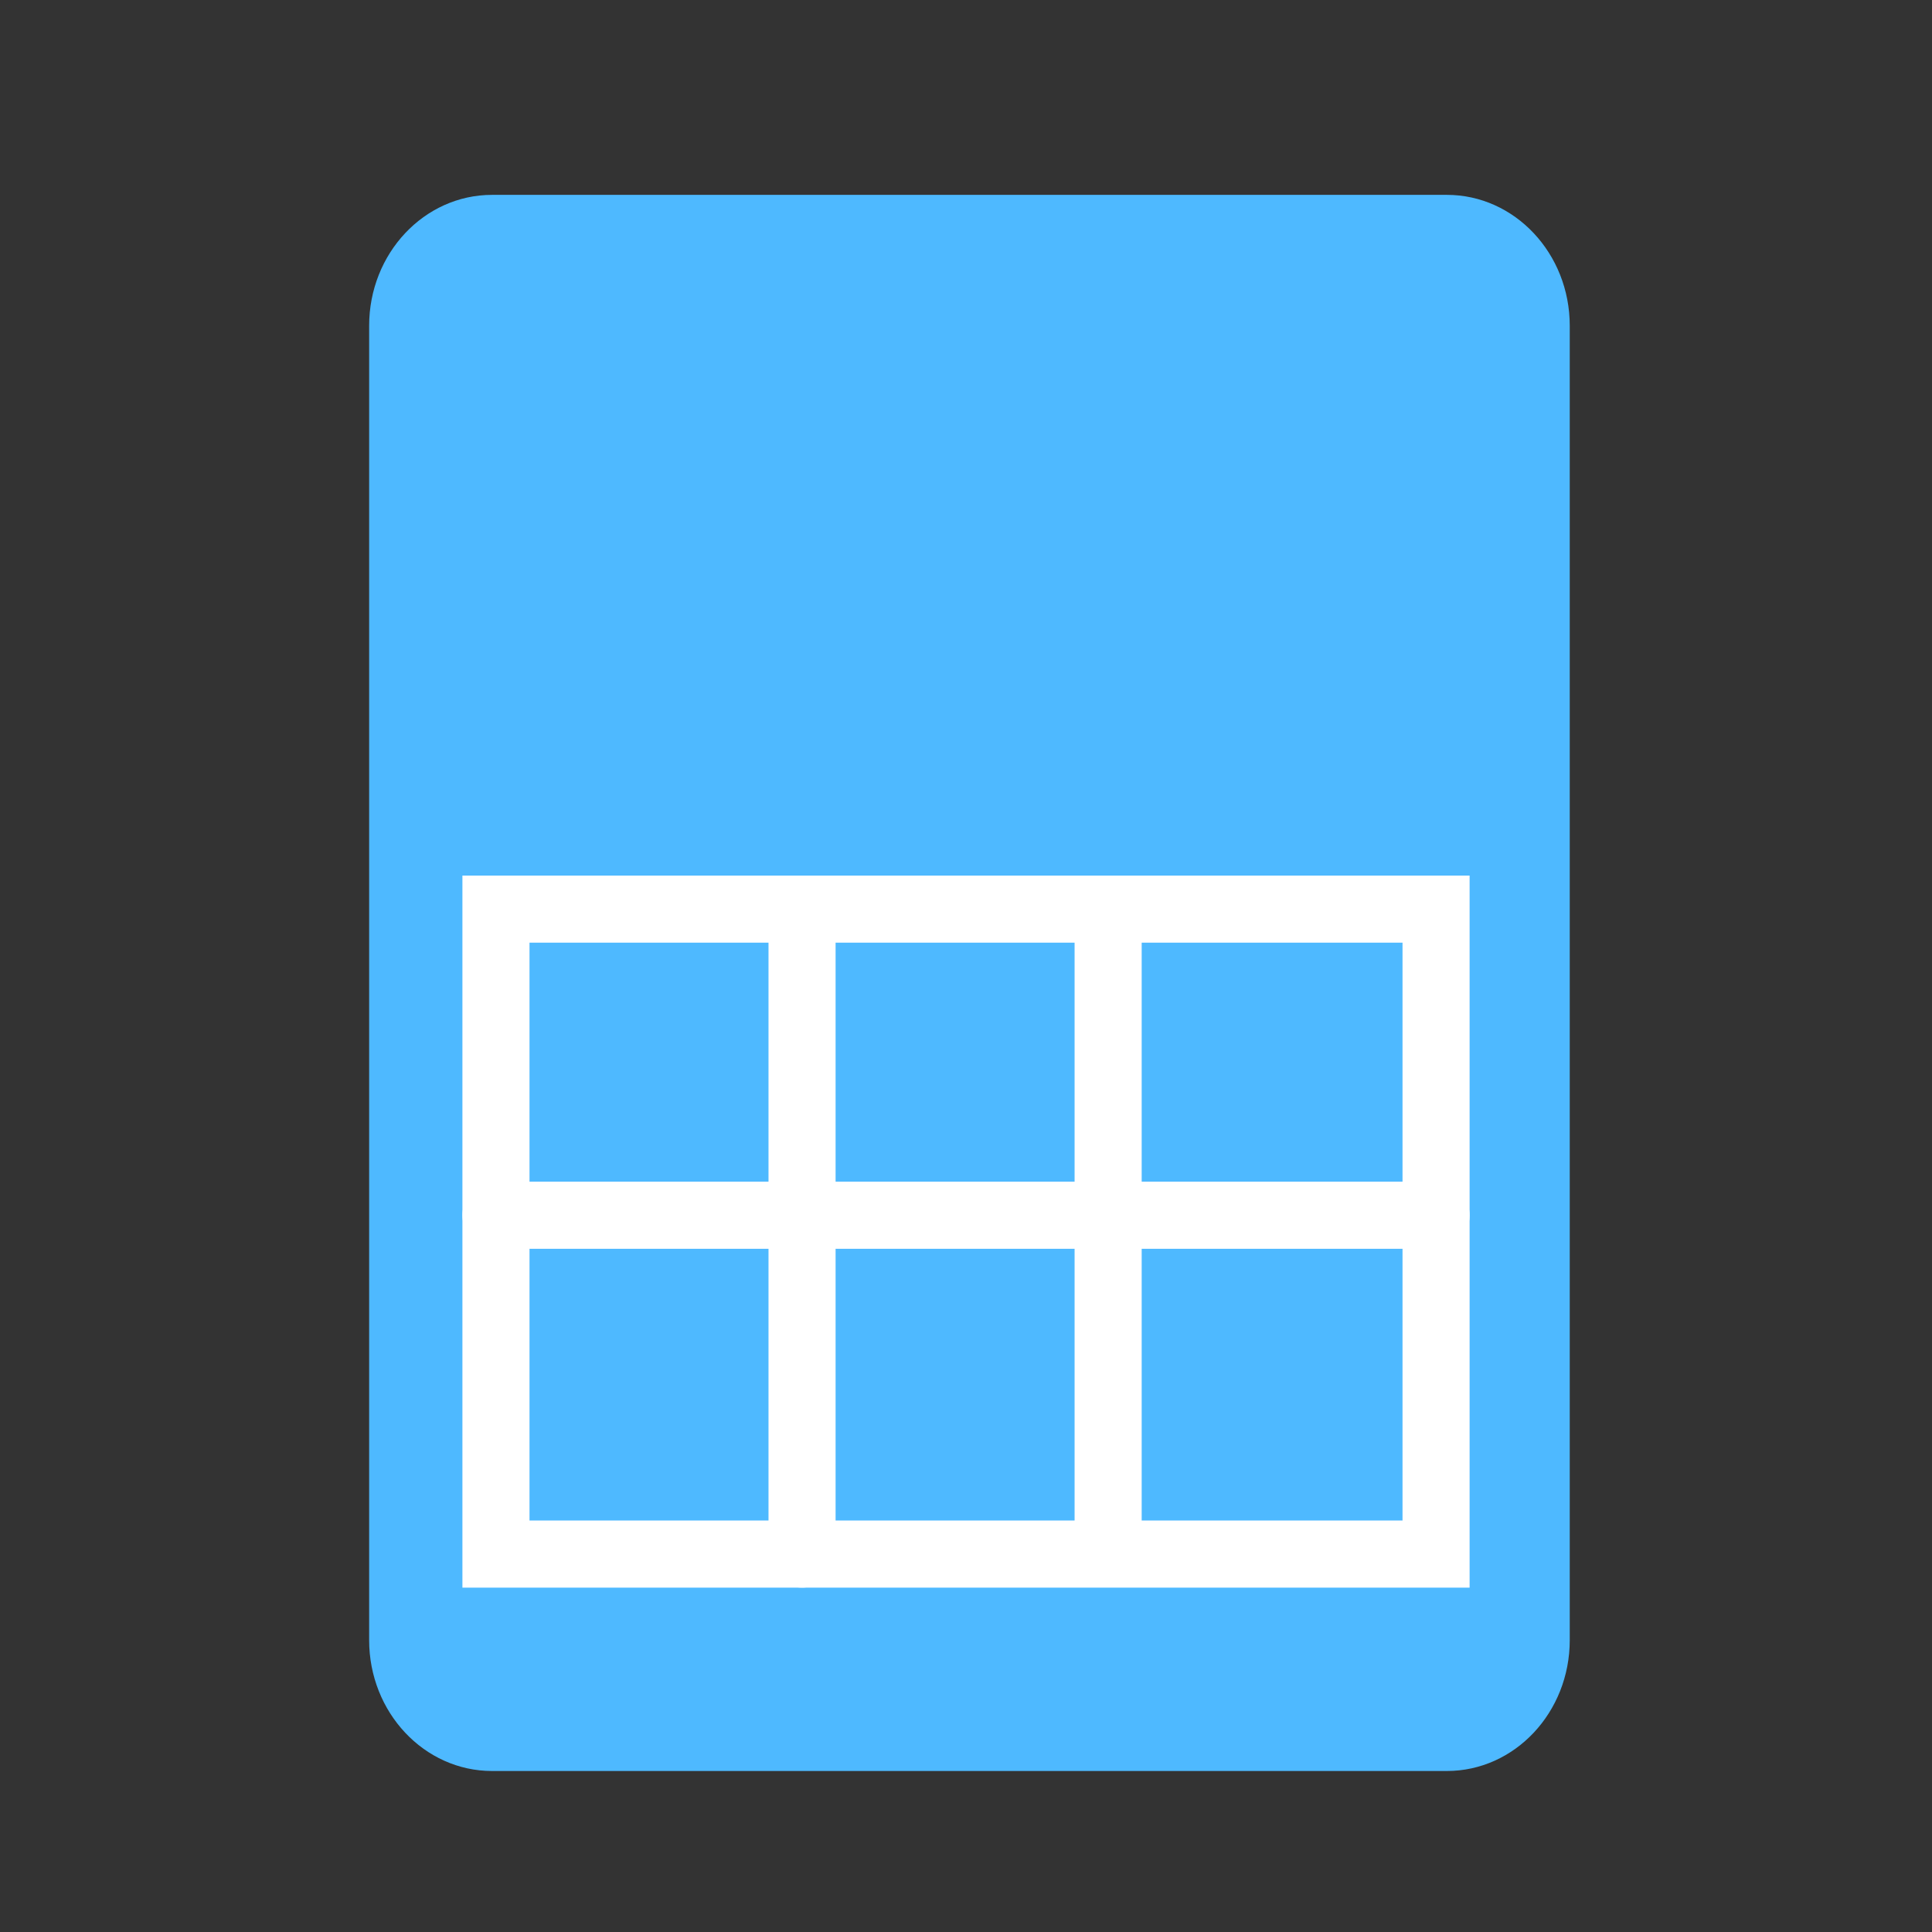 <?xml version="1.0" encoding="utf-8"?>
<!-- Generator: Adobe Illustrator 15.0.0, SVG Export Plug-In . SVG Version: 6.00 Build 0)  -->
<!DOCTYPE svg PUBLIC "-//W3C//DTD SVG 1.1//EN" "http://www.w3.org/Graphics/SVG/1.1/DTD/svg11.dtd">
<svg version="1.1" id="Layer_1" xmlns="http://www.w3.org/2000/svg" xmlns:xlink="http://www.w3.org/1999/xlink" x="0px" y="0px"
	 width="72px" height="72px" viewBox="0 0 72 72" enable-background="new 0 0 72 72" xml:space="preserve">
<rect x="0" y="0" width="72" height="72" fill="#333333" stroke="none"/>
<path fill="#4EB9FF" d="M58.5,61.122c0,2.694-2.051,4.878-4.581,4.878H18.338c-2.53,0-4.581-2.184-4.581-4.878V12.14
	c0-2.694,2.051-4.878,4.581-4.878h35.581c2.53,0,4.581,2.184,4.581,4.878V61.122z"/>
<g>
	<line fill="none" stroke="#FFFFFF" stroke-width="2.5" stroke-linecap="round" x1="18.483" y1="45.288" x2="53.518" y2="45.288"/>
	<line fill="none" stroke="#FFFFFF" stroke-width="2.5" stroke-linecap="round" x1="29.89" y1="57.916" x2="29.89" y2="33.881"/>
	<line fill="none" stroke="#FFFFFF" stroke-width="2.5" stroke-linecap="round" x1="41.297" y1="57.102" x2="41.297" y2="33.881"/>
	
		<rect x="18.483" y="33.881" fill="none" stroke="#FFFFFF" stroke-width="2.5" stroke-linecap="round" width="35.035" height="24.035"/>
</g>
</svg>
